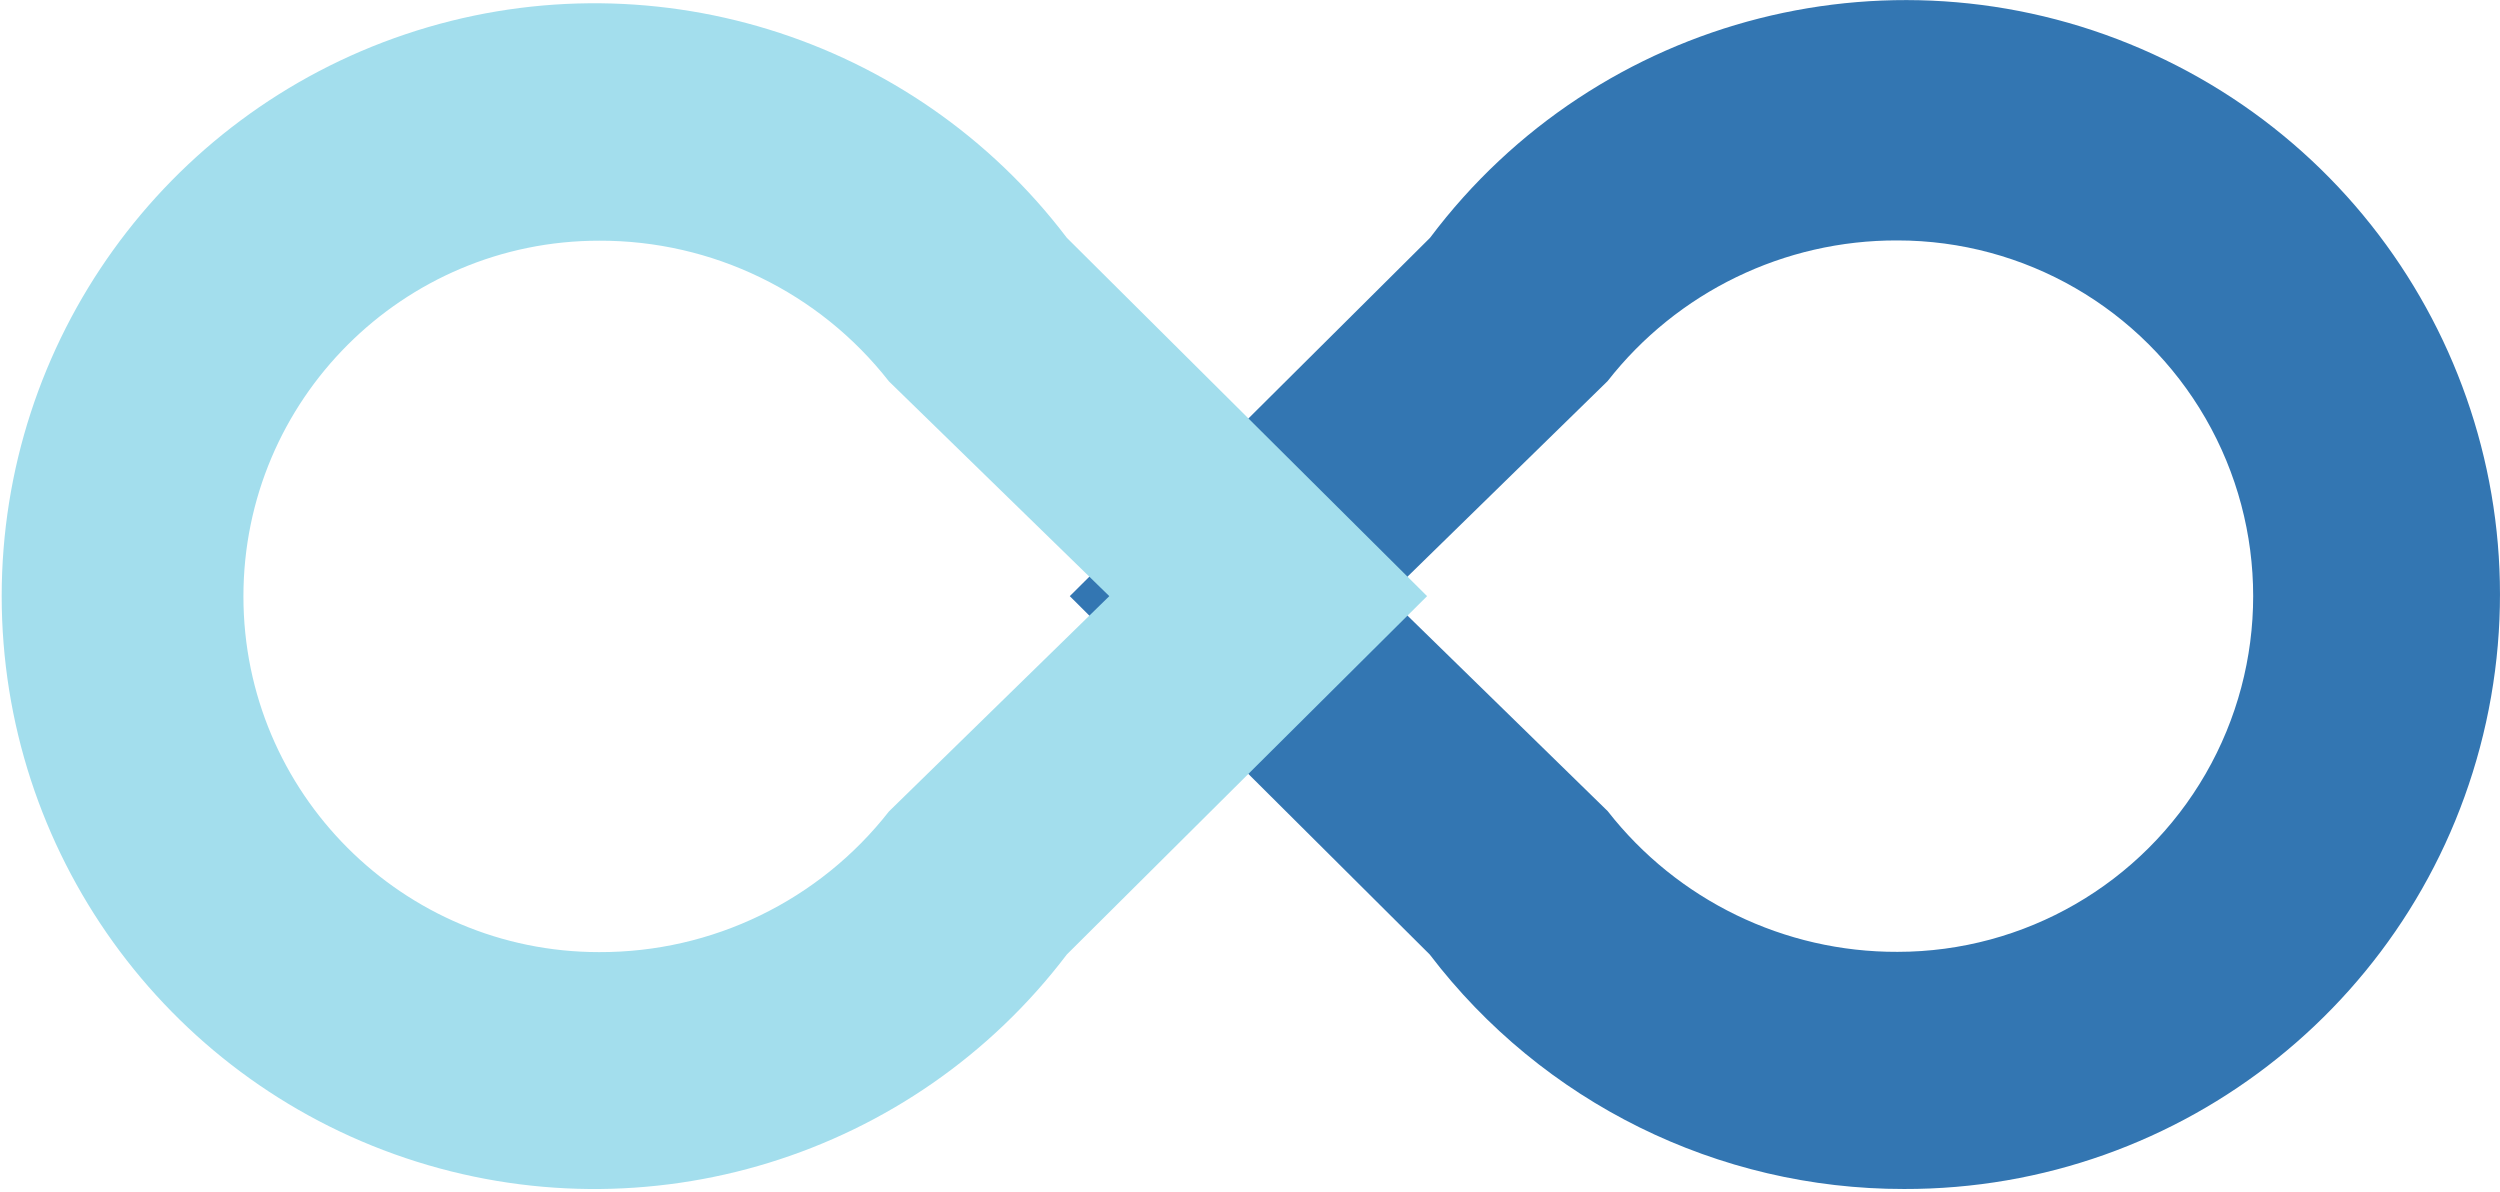 <?xml version="1.0" encoding="UTF-8"?>
<svg width="799px" height="381px" viewBox="0 0 799 381" version="1.1" xmlns="http://www.w3.org/2000/svg" xmlns:xlink="http://www.w3.org/1999/xlink">
    <title>infinity-svgrepo-com</title>
    <g id="Page-1" stroke="none" stroke-width="1" fill="none" fill-rule="evenodd">
        <g id="infinity-svgrepo-com" transform="translate(0.54, 0.028)" fill-rule="nonzero">
            <path d="M607.975,379.973 C548.515,380.04 492.441,352.314 456.396,305.025 L341.365,190.499 L456.502,75.972 C510.155,4.469 606.399,-19.957 687.656,17.31 C768.912,54.576 813.196,143.45 794.012,230.762 C774.829,318.074 697.37,380.2 607.975,379.973 Z M605.87,76.814 C569.704,76.688 535.51,93.288 513.238,121.783 L442.923,190.499 L513.281,259.214 C535.551,287.712 569.745,304.312 605.912,304.183 C646.528,304.175 684.054,282.5 704.355,247.322 C724.656,212.145 724.648,168.808 704.334,133.638 C684.02,98.468 646.485,76.807 605.87,76.814 Z" id="Shape" fill="#3376B2"></path>
            <path d="M340.417,305.025 C291.239,369.841 206.171,396.025 129.057,370.082 C51.943,344.138 -2.84217094e-14,271.86 -2.84217094e-14,190.499 C-2.84217094e-14,109.137 51.943,36.859 129.057,10.915 C206.171,-15.028 291.239,11.156 340.417,75.972 L455.554,190.499 L340.417,305.025 Z M283.575,121.867 C261.303,93.372 227.11,76.773 190.944,76.898 C128.158,76.898 77.259,127.797 77.259,190.583 C77.259,253.369 128.158,304.268 190.944,304.268 C227.111,304.396 261.305,287.796 283.575,259.299 L353.996,190.499 L283.575,121.867 Z" id="Shape" fill="#A3DEED"></path>
        </g>
    </g>
</svg>